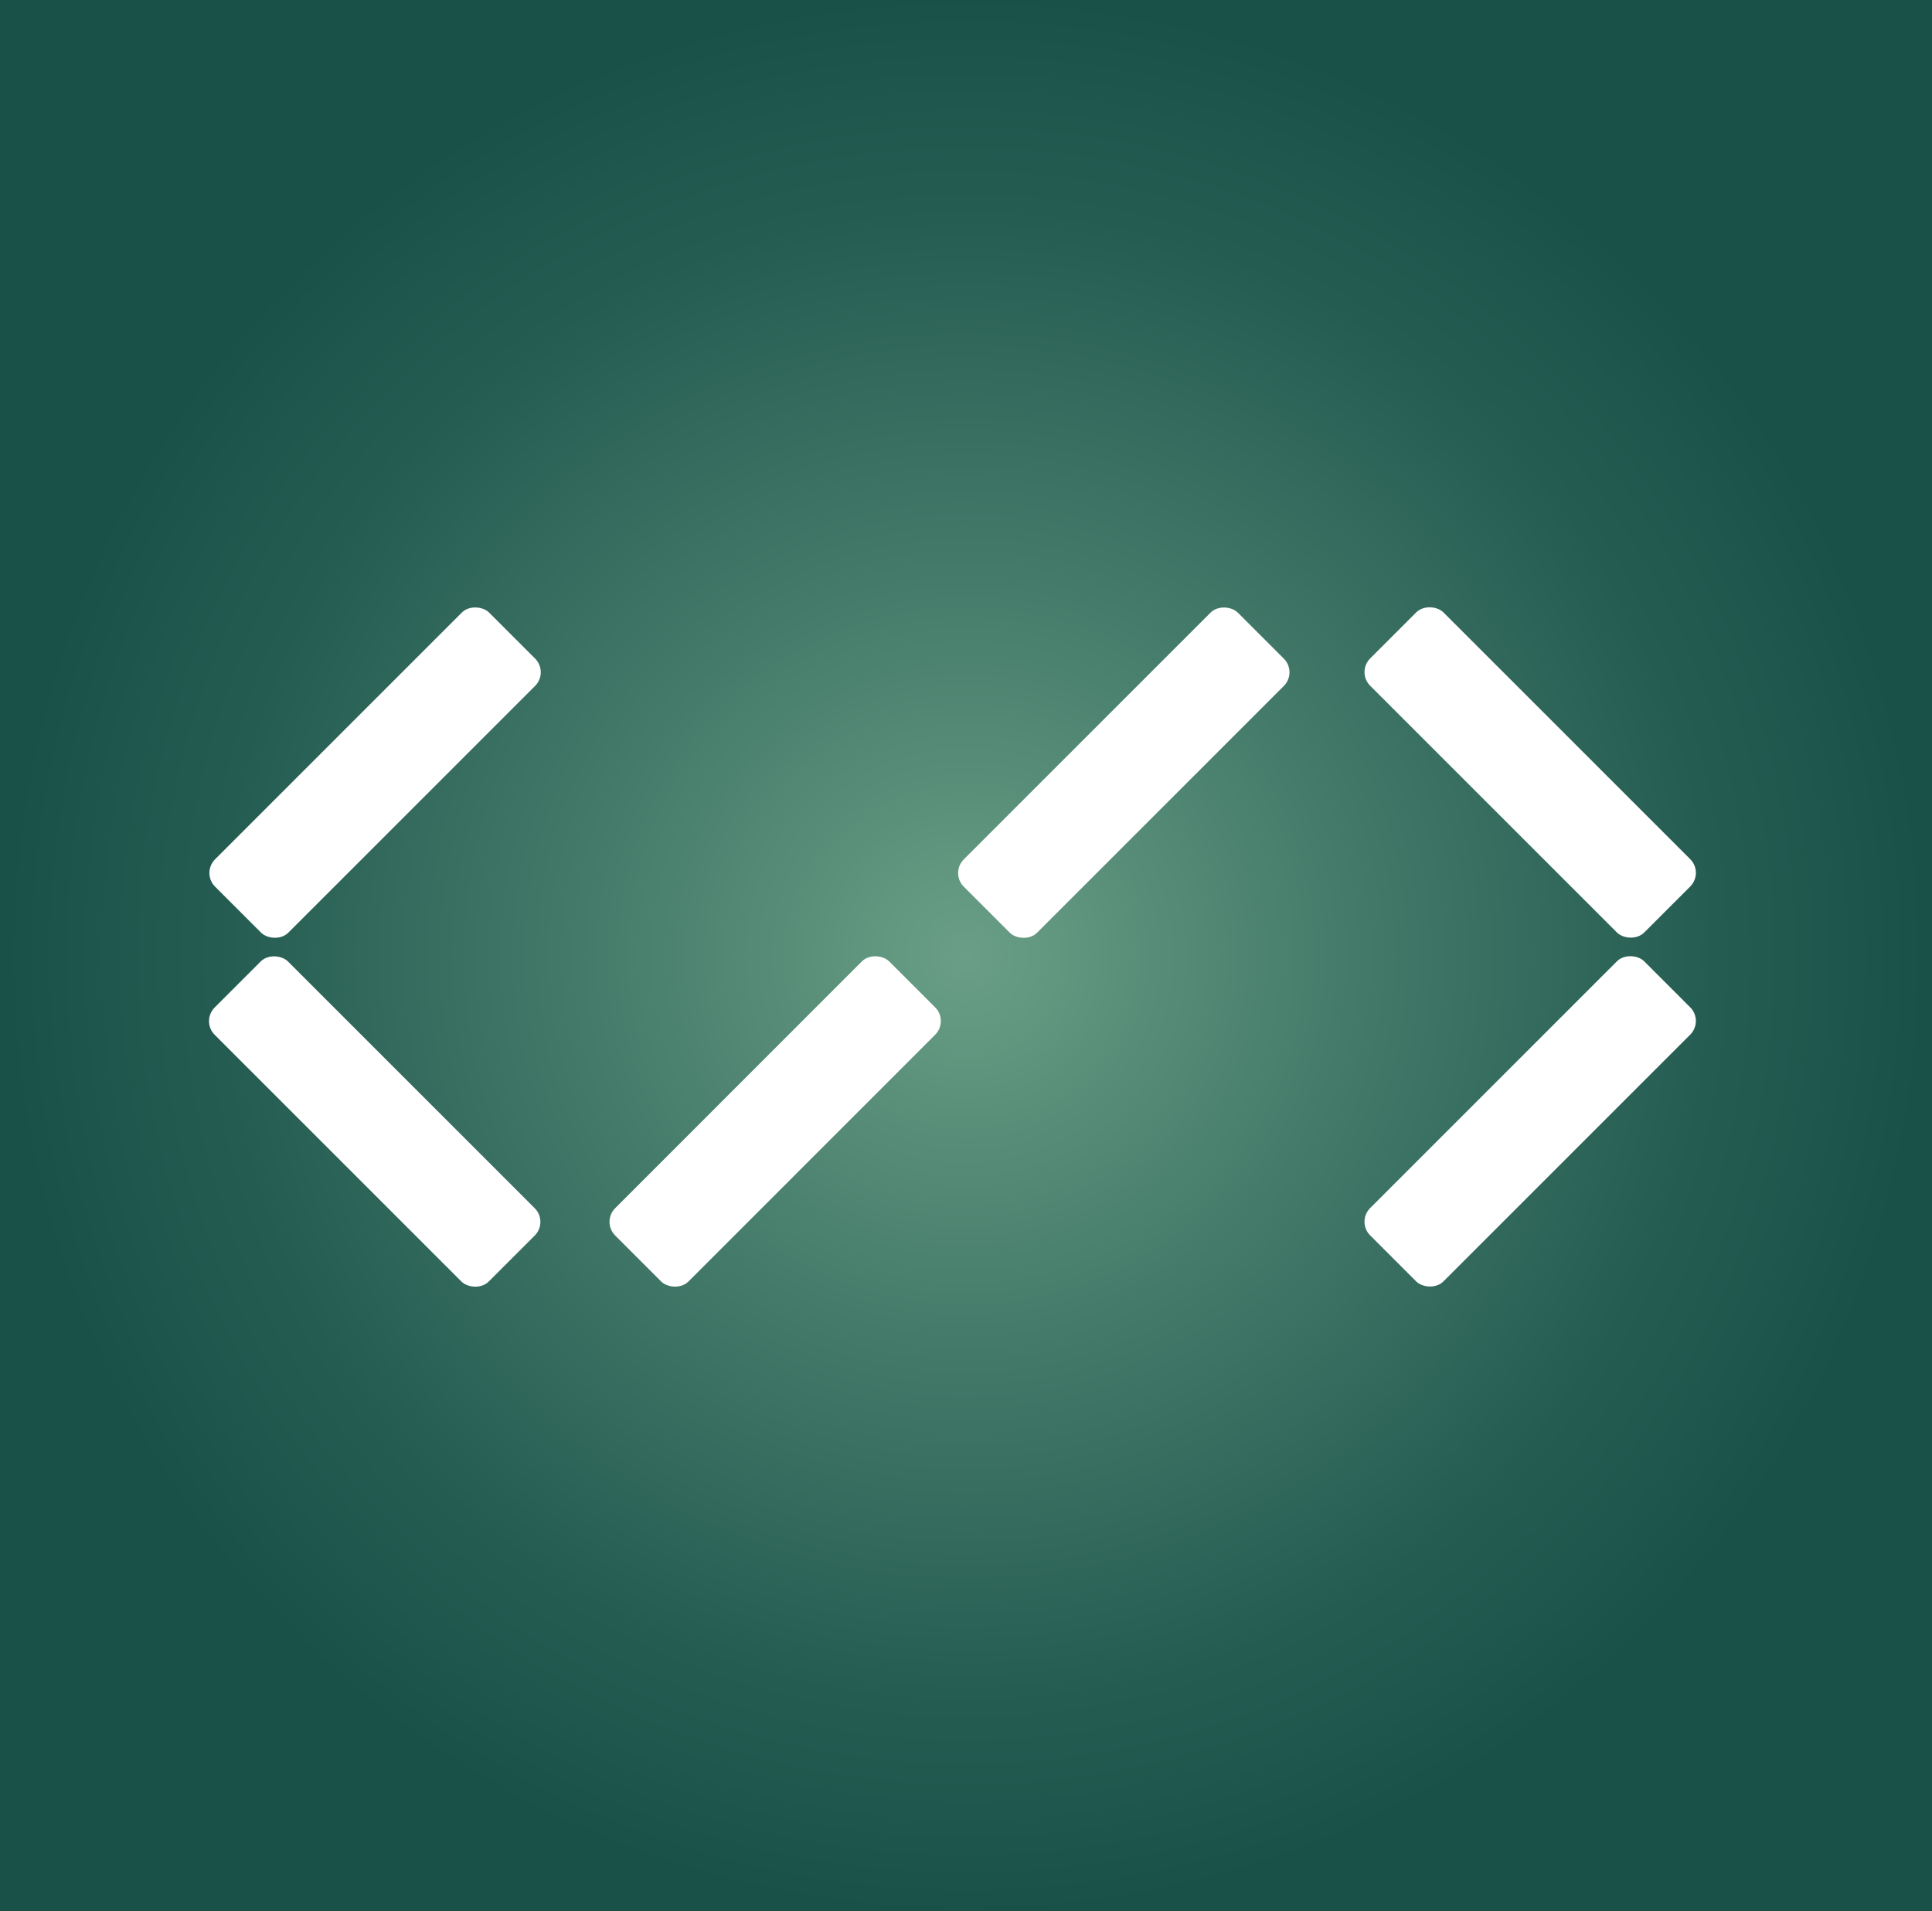 <svg xmlns="http://www.w3.org/2000/svg" xmlns:xlink="http://www.w3.org/1999/xlink" id="b8e80ec4-4f4e-4f9a-a41c-f9aa95502746" data-name="Layer 2" viewBox="0 0 51.99 51.43"><rect x="0" y="0" width="51.99" height="51.43" fill="#333333" stroke="none"/><defs><radialGradient id="a6ad3410-60db-4877-9c52-54b847d34b78" cx="26" cy="25.72" r="25.86" gradientUnits="userSpaceOnUse"><stop offset="0" stop-color="#6a9f86"></stop><stop offset="0.39" stop-color="#447b6a"></stop><stop offset="0.78" stop-color="#255c52"></stop><stop offset="1" stop-color="#195149"></stop></radialGradient></defs><title>favicon</title><rect width="51.99" height="51.43" style="fill:url(#a6ad3410-60db-4877-9c52-54b847d34b78)"></rect><rect x="4.24" y="18.91" width="10.43" height="2.79" rx="0.52" transform="translate(-10.95 13.12) rotate(-45)" style="fill:#fff"></rect><rect x="8.06" y="24.48" width="2.79" height="10.43" rx="0.52" transform="translate(-17.6 15.87) rotate(-45)" style="fill:#fff"></rect><rect x="35.33" y="28.3" width="10.43" height="2.79" rx="0.52" transform="translate(-8.49 37.85) rotate(-45)" style="fill:#fff"></rect><rect x="39.15" y="15.09" width="2.79" height="10.43" rx="0.52" transform="translate(-1.85 35.1) rotate(-45)" style="fill:#fff"></rect><rect x="15.01" y="28.3" width="10.43" height="2.79" rx="0.52" transform="translate(-14.44 23.49) rotate(-45.01)" style="fill:#fff"></rect><rect x="24.39" y="18.91" width="10.43" height="2.79" rx="0.52" transform="translate(-5.05 27.37) rotate(-45)" style="fill:#fff"></rect></svg>